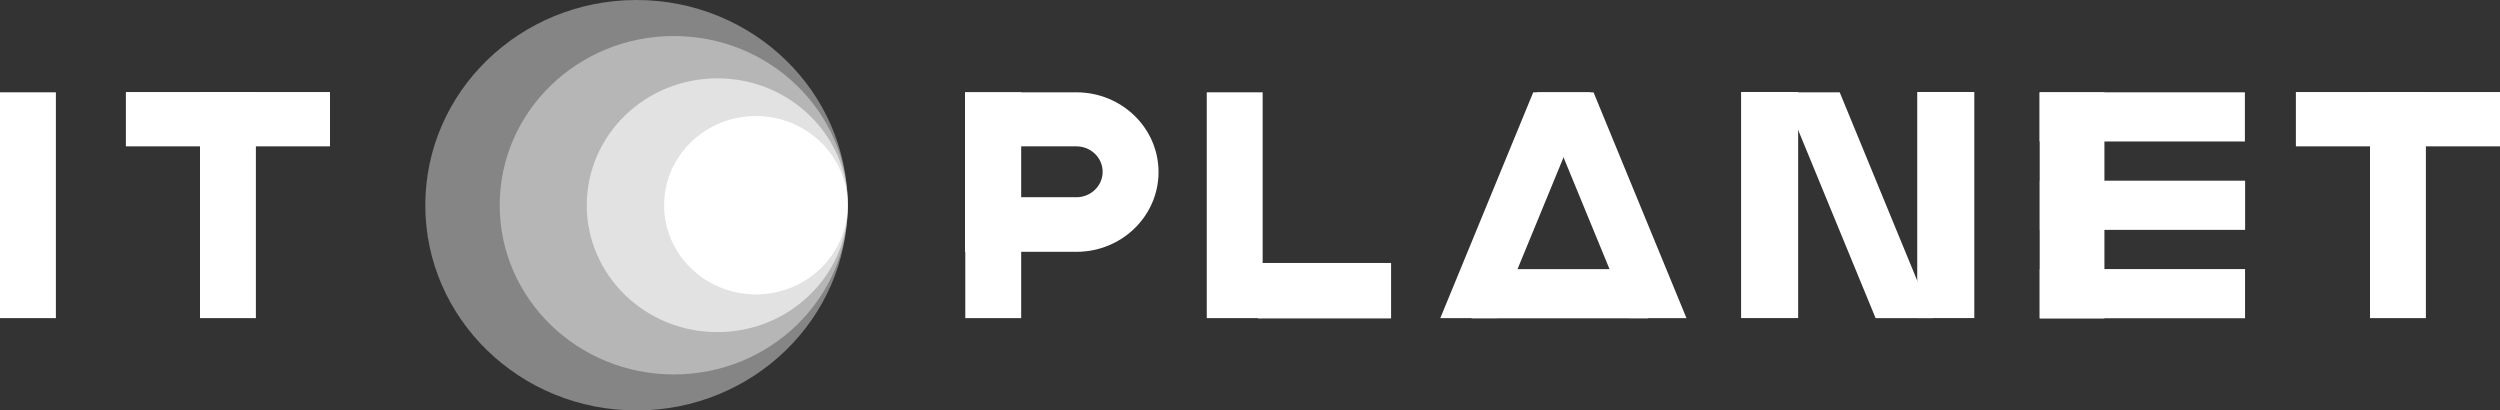 <svg width="201" height="33" viewBox="0 0 201 33" fill="none" xmlns="http://www.w3.org/2000/svg">
<rect x="0" y="0" width="201" height="33" fill="#333333" stroke="none"/>
<g clip-path="url(#clip0_48_24)">
<path opacity="0.4" d="M51.172 33C60.549 33 68.151 25.613 68.151 16.5C68.151 7.387 60.549 0 51.172 0C41.795 0 34.194 7.387 34.194 16.5C34.194 25.613 41.795 33 51.172 33Z" fill="white"/>
<path opacity="0.4" d="M54.175 30.104C61.907 30.104 68.174 24.014 68.174 16.5C68.174 8.986 61.907 2.896 54.175 2.896C46.444 2.896 40.176 8.986 40.176 16.5C40.176 24.014 46.444 30.104 54.175 30.104Z" fill="white"/>
<path opacity="0.6" d="M57.675 26.703C63.474 26.703 68.174 22.135 68.174 16.5C68.174 10.865 63.474 6.297 57.675 6.297C51.877 6.297 47.176 10.865 47.176 16.5C47.176 22.135 51.877 26.703 57.675 26.703Z" fill="white"/>
<path d="M60.773 23.67C64.848 23.67 68.151 20.46 68.151 16.5C68.151 12.54 64.848 9.33 60.773 9.33C56.698 9.33 53.395 12.54 53.395 16.5C53.395 20.46 56.698 23.67 60.773 23.67Z" fill="white"/>
<path d="M4.493 7.423H0V25.577H4.493V7.423Z" fill="white"/>
<path d="M20.573 7.423H16.08V25.577H20.573V7.423Z" fill="white"/>
<path d="M26.532 7.4H10.121V11.766H26.532V7.4Z" fill="white"/>
<path d="M101.517 7.423H97.024V25.577H101.517V7.423Z" fill="white"/>
<path d="M82.103 7.423H77.61V25.577H82.103V7.423Z" fill="white"/>
<path d="M195.041 7.423H190.548V25.577H195.041V7.423Z" fill="white"/>
<path d="M201 7.4H184.589V11.766H201V7.4Z" fill="white"/>
<path d="M86.548 11.766C87.707 11.766 88.653 12.685 88.653 13.811C88.653 14.937 87.707 15.857 86.548 15.857H82.055V11.766H86.548ZM86.548 7.423H77.586V20.246H86.548C90.19 20.246 93.146 17.373 93.146 13.834C93.146 10.295 90.19 7.423 86.548 7.423Z" fill="white"/>
<path d="M111.843 25.601V21.143L101.155 21.143V25.601H111.843Z" fill="white"/>
<path d="M139.984 25.573H144.571V7.396H139.984V25.573Z" fill="white"/>
<path d="M163.983 7.422V11.375L180.489 11.375V7.422L163.983 7.422Z" fill="white"/>
<path d="M163.996 21.634V25.587H180.502V21.634H163.996Z" fill="white"/>
<path d="M164.001 14.528V18.481H180.507V14.528H164.001Z" fill="white"/>
<path d="M118.315 21.639V25.592H132.504V21.639H118.315Z" fill="white"/>
<path d="M154.146 25.573H158.734V7.396H154.146V25.573Z" fill="white"/>
<path d="M115.8 25.577H120.387L127.86 7.423H123.272L115.8 25.577Z" fill="white"/>
<path d="M135.592 25.577H131.028L123.556 7.423H128.12L135.592 25.577Z" fill="white"/>
<path d="M155.385 25.577H150.797L143.325 7.423H147.912L155.385 25.577Z" fill="white"/>
<path d="M169.195 7.423H163.992V25.6H169.195V7.423Z" fill="white"/>
</g>
<defs>
<clipPath id="clip0_48_24">
<rect width="201" height="33" fill="white"/>
</clipPath>
</defs>
</svg>
